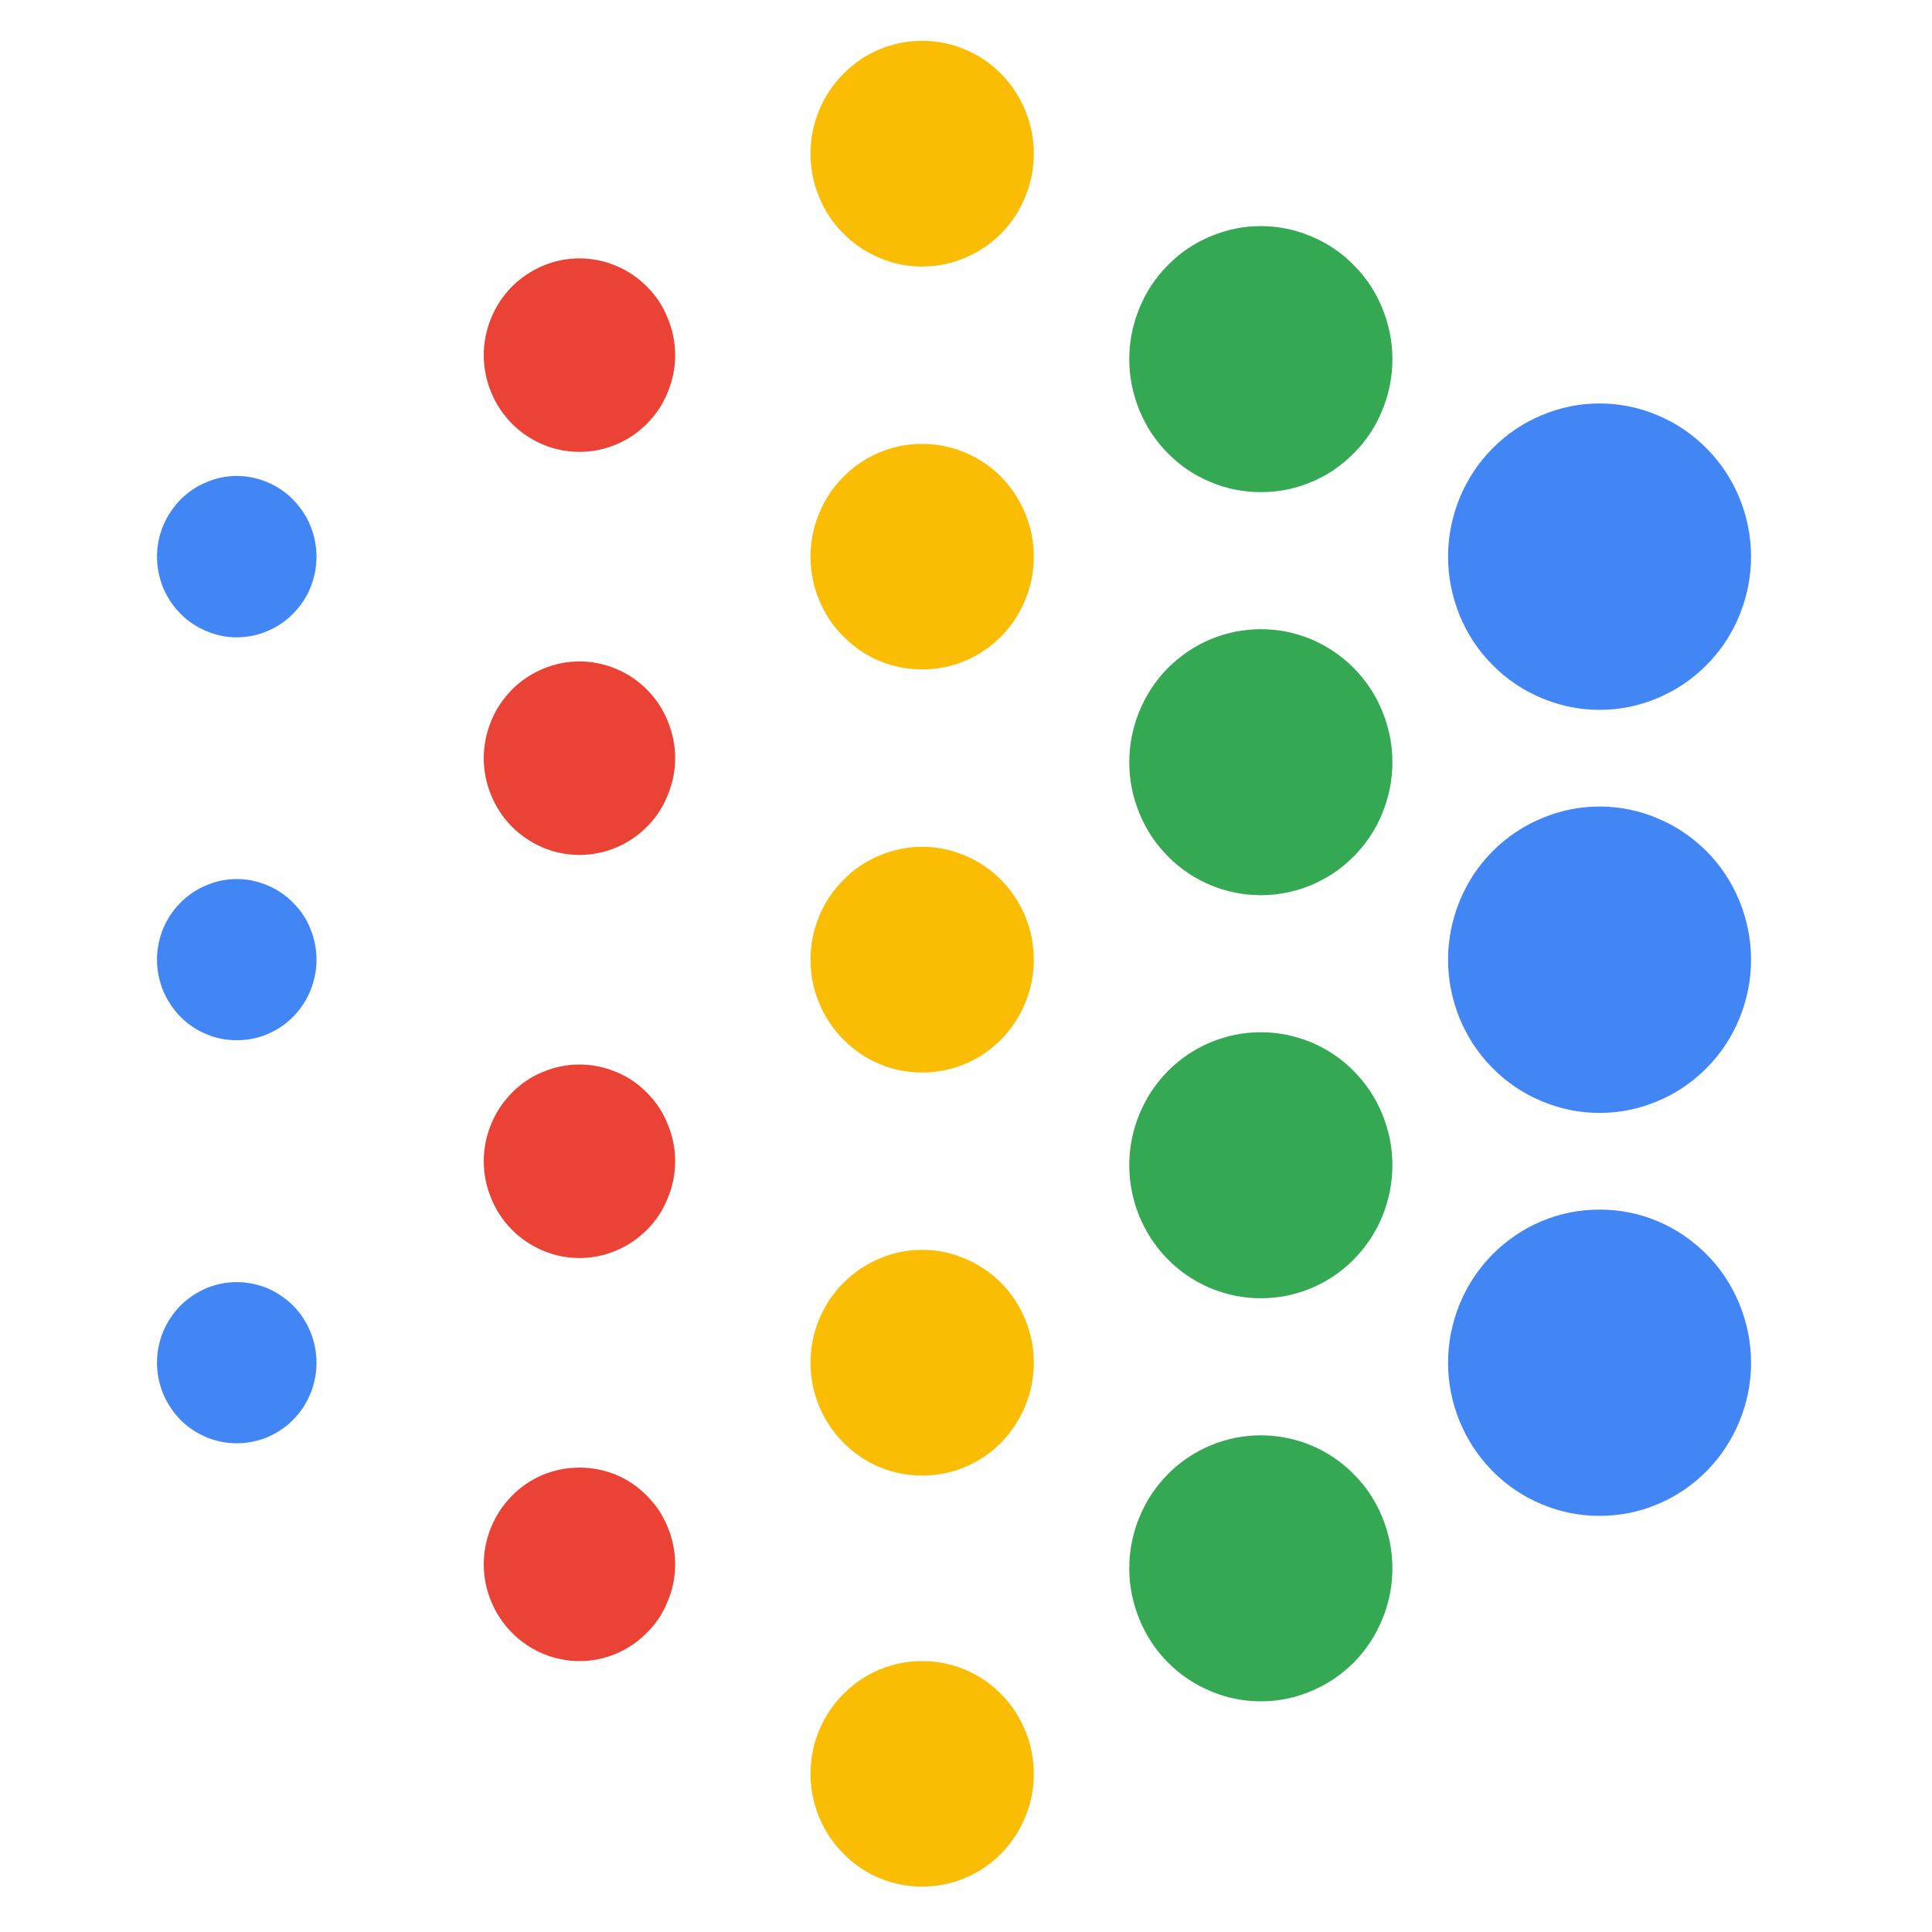 <svg xmlns="http://www.w3.org/2000/svg" xmlns:xlink="http://www.w3.org/1999/xlink" width="53" zoomAndPan="magnify" viewBox="0 0 39.75 39.75" height="53" preserveAspectRatio="xMidYMid meet" version="1.0"><defs><clipPath id="ae12529b21"><path d="M 16 0.824 L 22 0.824 L 22 6 L 16 6 Z M 16 0.824 " clip-rule="nonzero"/></clipPath><clipPath id="9a527660d9"><path d="M 16 34 L 22 34 L 22 38.832 L 16 38.832 Z M 16 34 " clip-rule="nonzero"/></clipPath><clipPath id="04b61916d6"><path d="M 29 8 L 36.027 8 L 36.027 15 L 29 15 Z M 29 8 " clip-rule="nonzero"/></clipPath><clipPath id="57d54b3151"><path d="M 3.23 9 L 7 9 L 7 14 L 3.23 14 Z M 3.23 9 " clip-rule="nonzero"/></clipPath><clipPath id="aac3de3786"><path d="M 3.23 18 L 7 18 L 7 22 L 3.23 22 Z M 3.23 18 " clip-rule="nonzero"/></clipPath><clipPath id="6ef48a4288"><path d="M 3.23 26 L 7 26 L 7 30 L 3.23 30 Z M 3.23 26 " clip-rule="nonzero"/></clipPath><clipPath id="3b55bdac74"><path d="M 29 16 L 36.027 16 L 36.027 23 L 29 23 Z M 29 16 " clip-rule="nonzero"/></clipPath><clipPath id="32f82572c0"><path d="M 29 24 L 36.027 24 L 36.027 32 L 29 32 Z M 29 24 " clip-rule="nonzero"/></clipPath></defs><path fill="#ea4335" d="M 13.891 7.309 C 13.891 7.57 13.84 7.824 13.738 8.07 C 13.641 8.312 13.5 8.527 13.312 8.715 C 13.129 8.902 12.918 9.043 12.676 9.145 C 12.434 9.246 12.184 9.297 11.922 9.297 C 11.66 9.297 11.41 9.246 11.168 9.145 C 10.93 9.043 10.715 8.902 10.531 8.715 C 10.348 8.527 10.203 8.312 10.105 8.07 C 10.004 7.824 9.953 7.57 9.953 7.309 C 9.953 7.043 10.004 6.789 10.105 6.547 C 10.203 6.301 10.348 6.086 10.531 5.898 C 10.715 5.715 10.93 5.57 11.168 5.469 C 11.41 5.367 11.66 5.316 11.922 5.316 C 12.184 5.316 12.434 5.367 12.676 5.469 C 12.918 5.57 13.129 5.715 13.312 5.898 C 13.5 6.086 13.641 6.301 13.738 6.547 C 13.84 6.789 13.891 7.043 13.891 7.309 Z M 13.891 7.309 " fill-opacity="1" fill-rule="nonzero"/><path fill="#ea4335" d="M 13.891 15.598 C 13.891 15.863 13.84 16.117 13.738 16.359 C 13.641 16.605 13.5 16.82 13.312 17.008 C 13.129 17.191 12.918 17.336 12.676 17.438 C 12.434 17.539 12.184 17.59 11.922 17.59 C 11.66 17.59 11.41 17.539 11.168 17.438 C 10.93 17.336 10.715 17.191 10.531 17.008 C 10.348 16.82 10.203 16.605 10.105 16.359 C 10.004 16.117 9.953 15.863 9.953 15.598 C 9.953 15.336 10.004 15.082 10.105 14.836 C 10.203 14.594 10.348 14.379 10.531 14.191 C 10.715 14.004 10.93 13.863 11.168 13.762 C 11.41 13.66 11.66 13.609 11.922 13.609 C 12.184 13.609 12.434 13.66 12.676 13.762 C 12.918 13.863 13.129 14.004 13.312 14.191 C 13.5 14.379 13.641 14.594 13.738 14.836 C 13.84 15.082 13.891 15.336 13.891 15.598 Z M 13.891 15.598 " fill-opacity="1" fill-rule="nonzero"/><path fill="#ea4335" d="M 13.891 23.891 C 13.891 24.156 13.84 24.41 13.738 24.652 C 13.641 24.898 13.5 25.113 13.312 25.301 C 13.129 25.484 12.918 25.629 12.676 25.73 C 12.434 25.832 12.184 25.883 11.922 25.883 C 11.66 25.883 11.41 25.832 11.168 25.73 C 10.93 25.629 10.715 25.484 10.531 25.301 C 10.348 25.113 10.203 24.898 10.105 24.652 C 10.004 24.41 9.953 24.156 9.953 23.891 C 9.953 23.629 10.004 23.375 10.105 23.129 C 10.203 22.887 10.348 22.672 10.531 22.484 C 10.715 22.297 10.93 22.152 11.168 22.055 C 11.41 21.953 11.66 21.902 11.922 21.902 C 12.184 21.902 12.434 21.953 12.676 22.055 C 12.918 22.152 13.129 22.297 13.312 22.484 C 13.5 22.672 13.641 22.887 13.738 23.129 C 13.84 23.375 13.891 23.629 13.891 23.891 Z M 13.891 23.891 " fill-opacity="1" fill-rule="nonzero"/><path fill="#ea4335" d="M 13.891 32.184 C 13.891 32.449 13.84 32.703 13.738 32.945 C 13.641 33.188 13.5 33.406 13.312 33.59 C 13.129 33.777 12.918 33.922 12.676 34.023 C 12.434 34.125 12.184 34.176 11.922 34.176 C 11.66 34.176 11.41 34.125 11.168 34.023 C 10.93 33.922 10.715 33.777 10.531 33.59 C 10.348 33.406 10.203 33.188 10.105 32.945 C 10.004 32.703 9.953 32.449 9.953 32.184 C 9.953 31.922 10.004 31.668 10.105 31.422 C 10.203 31.18 10.348 30.965 10.531 30.777 C 10.715 30.59 10.93 30.445 11.168 30.344 C 11.41 30.246 11.66 30.195 11.922 30.195 C 12.184 30.195 12.434 30.246 12.676 30.344 C 12.918 30.445 13.129 30.59 13.312 30.777 C 13.5 30.965 13.641 31.18 13.738 31.422 C 13.84 31.668 13.891 31.922 13.891 32.184 Z M 13.891 32.184 " fill-opacity="1" fill-rule="nonzero"/><g clip-path="url(#ae12529b21)"><path fill="#fbbc04" d="M 21.27 3.16 C 21.27 3.469 21.211 3.766 21.094 4.051 C 20.977 4.336 20.812 4.586 20.598 4.805 C 20.383 5.02 20.133 5.188 19.852 5.305 C 19.57 5.426 19.277 5.484 18.973 5.484 C 18.668 5.484 18.375 5.426 18.094 5.305 C 17.812 5.188 17.566 5.02 17.352 4.805 C 17.133 4.586 16.969 4.336 16.852 4.051 C 16.734 3.766 16.676 3.469 16.676 3.16 C 16.676 2.852 16.734 2.559 16.852 2.273 C 16.969 1.988 17.133 1.738 17.352 1.52 C 17.566 1.301 17.812 1.133 18.094 1.016 C 18.375 0.898 18.668 0.84 18.973 0.84 C 19.277 0.84 19.57 0.898 19.852 1.016 C 20.133 1.133 20.383 1.301 20.598 1.52 C 20.812 1.738 20.977 1.988 21.094 2.273 C 21.211 2.559 21.27 2.852 21.27 3.16 Z M 21.27 3.16 " fill-opacity="1" fill-rule="nonzero"/></g><path fill="#fbbc04" d="M 21.27 11.453 C 21.27 11.762 21.211 12.059 21.094 12.34 C 20.977 12.625 20.812 12.879 20.598 13.094 C 20.383 13.312 20.133 13.48 19.852 13.598 C 19.57 13.715 19.277 13.773 18.973 13.773 C 18.668 13.773 18.375 13.715 18.094 13.598 C 17.812 13.48 17.566 13.312 17.352 13.094 C 17.133 12.879 16.969 12.625 16.852 12.34 C 16.734 12.059 16.676 11.762 16.676 11.453 C 16.676 11.145 16.734 10.848 16.852 10.566 C 16.969 10.281 17.133 10.027 17.352 9.812 C 17.566 9.594 17.812 9.426 18.094 9.309 C 18.375 9.191 18.668 9.133 18.973 9.133 C 19.277 9.133 19.57 9.191 19.852 9.309 C 20.133 9.426 20.383 9.594 20.598 9.812 C 20.812 10.027 20.977 10.281 21.094 10.566 C 21.211 10.848 21.27 11.145 21.27 11.453 Z M 21.27 11.453 " fill-opacity="1" fill-rule="nonzero"/><path fill="#fbbc04" d="M 21.27 19.746 C 21.27 20.055 21.211 20.348 21.094 20.633 C 20.977 20.918 20.812 21.168 20.598 21.387 C 20.383 21.605 20.133 21.773 19.852 21.891 C 19.57 22.008 19.277 22.066 18.973 22.066 C 18.668 22.066 18.375 22.008 18.094 21.891 C 17.812 21.773 17.566 21.605 17.352 21.387 C 17.133 21.168 16.969 20.918 16.852 20.633 C 16.734 20.348 16.676 20.055 16.676 19.746 C 16.676 19.438 16.734 19.141 16.852 18.855 C 16.969 18.574 17.133 18.32 17.352 18.105 C 17.566 17.887 17.812 17.719 18.094 17.602 C 18.375 17.484 18.668 17.422 18.973 17.422 C 19.277 17.422 19.57 17.484 19.852 17.602 C 20.133 17.719 20.383 17.887 20.598 18.105 C 20.812 18.32 20.977 18.574 21.094 18.855 C 21.211 19.141 21.27 19.438 21.27 19.746 Z M 21.27 19.746 " fill-opacity="1" fill-rule="nonzero"/><path fill="#fbbc04" d="M 21.27 28.039 C 21.27 28.344 21.211 28.641 21.094 28.926 C 20.977 29.211 20.812 29.461 20.598 29.68 C 20.383 29.898 20.133 30.066 19.852 30.184 C 19.57 30.301 19.277 30.359 18.973 30.359 C 18.668 30.359 18.375 30.301 18.094 30.184 C 17.812 30.066 17.566 29.898 17.352 29.68 C 17.133 29.461 16.969 29.211 16.852 28.926 C 16.734 28.641 16.676 28.344 16.676 28.039 C 16.676 27.73 16.734 27.434 16.852 27.148 C 16.969 26.863 17.133 26.613 17.352 26.395 C 17.566 26.18 17.812 26.012 18.094 25.895 C 18.375 25.773 18.668 25.715 18.973 25.715 C 19.277 25.715 19.57 25.773 19.852 25.895 C 20.133 26.012 20.383 26.18 20.598 26.395 C 20.812 26.613 20.977 26.863 21.094 27.148 C 21.211 27.434 21.27 27.73 21.27 28.039 Z M 21.27 28.039 " fill-opacity="1" fill-rule="nonzero"/><g clip-path="url(#9a527660d9)"><path fill="#fbbc04" d="M 21.27 36.496 C 21.27 36.805 21.211 37.102 21.094 37.383 C 20.977 37.668 20.812 37.918 20.598 38.137 C 20.383 38.355 20.133 38.523 19.852 38.641 C 19.57 38.758 19.277 38.816 18.973 38.816 C 18.668 38.816 18.375 38.758 18.094 38.641 C 17.812 38.523 17.566 38.355 17.352 38.137 C 17.133 37.918 16.969 37.668 16.852 37.383 C 16.734 37.102 16.676 36.805 16.676 36.496 C 16.676 36.188 16.734 35.891 16.852 35.605 C 16.969 35.324 17.133 35.07 17.352 34.855 C 17.566 34.637 17.812 34.469 18.094 34.352 C 18.375 34.234 18.668 34.176 18.973 34.176 C 19.277 34.176 19.57 34.234 19.852 34.352 C 20.133 34.469 20.383 34.637 20.598 34.855 C 20.812 35.07 20.977 35.324 21.094 35.605 C 21.211 35.891 21.27 36.188 21.27 36.496 Z M 21.27 36.496 " fill-opacity="1" fill-rule="nonzero"/></g><path fill="#34a853" d="M 28.648 7.391 C 28.648 7.754 28.578 8.102 28.441 8.438 C 28.305 8.773 28.109 9.07 27.855 9.324 C 27.602 9.582 27.309 9.781 26.977 9.918 C 26.645 10.059 26.301 10.125 25.941 10.125 C 25.582 10.125 25.238 10.059 24.906 9.918 C 24.574 9.781 24.281 9.582 24.027 9.324 C 23.773 9.07 23.578 8.773 23.441 8.438 C 23.305 8.102 23.234 7.754 23.234 7.391 C 23.234 7.027 23.305 6.68 23.441 6.344 C 23.578 6.008 23.773 5.711 24.027 5.457 C 24.281 5.199 24.574 5 24.906 4.863 C 25.238 4.723 25.582 4.652 25.941 4.652 C 26.301 4.652 26.645 4.723 26.977 4.863 C 27.309 5 27.602 5.199 27.855 5.457 C 28.109 5.711 28.305 6.008 28.441 6.344 C 28.578 6.68 28.648 7.027 28.648 7.391 Z M 28.648 7.391 " fill-opacity="1" fill-rule="nonzero"/><path fill="#34a853" d="M 28.648 15.684 C 28.648 16.047 28.578 16.395 28.441 16.73 C 28.305 17.066 28.109 17.359 27.855 17.617 C 27.602 17.875 27.309 18.07 26.977 18.211 C 26.645 18.348 26.301 18.418 25.941 18.418 C 25.582 18.418 25.238 18.348 24.906 18.211 C 24.574 18.07 24.281 17.875 24.027 17.617 C 23.773 17.359 23.578 17.066 23.441 16.73 C 23.305 16.395 23.234 16.047 23.234 15.684 C 23.234 15.32 23.305 14.969 23.441 14.637 C 23.578 14.301 23.773 14.004 24.027 13.746 C 24.281 13.492 24.574 13.293 24.906 13.152 C 25.238 13.016 25.582 12.945 25.941 12.945 C 26.301 12.945 26.645 13.016 26.977 13.152 C 27.309 13.293 27.602 13.492 27.855 13.746 C 28.109 14.004 28.305 14.301 28.441 14.637 C 28.578 14.969 28.648 15.32 28.648 15.684 Z M 28.648 15.684 " fill-opacity="1" fill-rule="nonzero"/><path fill="#34a853" d="M 28.648 23.973 C 28.648 24.336 28.578 24.688 28.441 25.023 C 28.305 25.355 28.109 25.652 27.855 25.91 C 27.602 26.168 27.309 26.363 26.977 26.504 C 26.645 26.641 26.301 26.711 25.941 26.711 C 25.582 26.711 25.238 26.641 24.906 26.504 C 24.574 26.363 24.281 26.168 24.027 25.91 C 23.773 25.652 23.578 25.355 23.441 25.023 C 23.305 24.688 23.234 24.336 23.234 23.973 C 23.234 23.613 23.305 23.262 23.441 22.926 C 23.578 22.594 23.773 22.297 24.027 22.039 C 24.281 21.781 24.574 21.586 24.906 21.445 C 25.238 21.309 25.582 21.238 25.941 21.238 C 26.301 21.238 26.645 21.309 26.977 21.445 C 27.309 21.586 27.602 21.781 27.855 22.039 C 28.109 22.297 28.305 22.594 28.441 22.926 C 28.578 23.262 28.648 23.613 28.648 23.973 Z M 28.648 23.973 " fill-opacity="1" fill-rule="nonzero"/><path fill="#34a853" d="M 28.648 32.266 C 28.648 32.629 28.578 32.98 28.441 33.312 C 28.305 33.648 28.109 33.945 27.855 34.203 C 27.602 34.457 27.309 34.656 26.977 34.793 C 26.645 34.934 26.301 35.004 25.941 35.004 C 25.582 35.004 25.238 34.934 24.906 34.793 C 24.574 34.656 24.281 34.457 24.027 34.203 C 23.773 33.945 23.578 33.648 23.441 33.312 C 23.305 32.98 23.234 32.629 23.234 32.266 C 23.234 31.902 23.305 31.555 23.441 31.219 C 23.578 30.883 23.773 30.59 24.027 30.332 C 24.281 30.074 24.574 29.879 24.906 29.738 C 25.238 29.602 25.582 29.531 25.941 29.531 C 26.301 29.531 26.645 29.602 26.977 29.738 C 27.309 29.879 27.602 30.074 27.855 30.332 C 28.109 30.59 28.305 30.883 28.441 31.219 C 28.578 31.555 28.648 31.902 28.648 32.266 Z M 28.648 32.266 " fill-opacity="1" fill-rule="nonzero"/><g clip-path="url(#04b61916d6)"><path fill="#4285f4" d="M 36.027 11.453 C 36.027 11.871 35.945 12.273 35.789 12.66 C 35.629 13.047 35.406 13.387 35.113 13.68 C 34.82 13.977 34.484 14.203 34.102 14.363 C 33.723 14.523 33.324 14.605 32.91 14.605 C 32.496 14.605 32.102 14.523 31.719 14.363 C 31.336 14.203 31 13.977 30.707 13.68 C 30.414 13.387 30.191 13.047 30.031 12.66 C 29.875 12.273 29.793 11.871 29.793 11.453 C 29.793 11.035 29.875 10.633 30.031 10.246 C 30.191 9.863 30.414 9.52 30.707 9.227 C 31 8.93 31.336 8.703 31.719 8.543 C 32.102 8.383 32.496 8.301 32.91 8.301 C 33.324 8.301 33.723 8.383 34.102 8.543 C 34.484 8.703 34.82 8.93 35.113 9.227 C 35.406 9.52 35.629 9.863 35.789 10.246 C 35.945 10.633 36.027 11.035 36.027 11.453 Z M 36.027 11.453 " fill-opacity="1" fill-rule="nonzero"/></g><g clip-path="url(#57d54b3151)"><path fill="#4285f4" d="M 6.512 11.453 C 6.512 11.672 6.469 11.883 6.387 12.09 C 6.305 12.293 6.184 12.469 6.031 12.625 C 5.879 12.781 5.699 12.902 5.5 12.984 C 5.297 13.07 5.09 13.113 4.871 13.113 C 4.652 13.113 4.445 13.07 4.246 12.984 C 4.043 12.902 3.867 12.781 3.711 12.625 C 3.559 12.469 3.441 12.293 3.355 12.09 C 3.273 11.883 3.23 11.672 3.23 11.453 C 3.23 11.234 3.273 11.023 3.355 10.82 C 3.441 10.617 3.559 10.438 3.711 10.281 C 3.867 10.125 4.043 10.004 4.246 9.922 C 4.445 9.836 4.652 9.793 4.871 9.793 C 5.09 9.793 5.297 9.836 5.5 9.922 C 5.699 10.004 5.879 10.125 6.031 10.281 C 6.184 10.438 6.305 10.617 6.387 10.82 C 6.469 11.023 6.512 11.234 6.512 11.453 Z M 6.512 11.453 " fill-opacity="1" fill-rule="nonzero"/></g><g clip-path="url(#aac3de3786)"><path fill="#4285f4" d="M 6.512 19.746 C 6.512 19.965 6.469 20.176 6.387 20.379 C 6.305 20.582 6.184 20.762 6.031 20.918 C 5.879 21.074 5.699 21.195 5.5 21.277 C 5.297 21.363 5.09 21.402 4.871 21.402 C 4.652 21.402 4.445 21.363 4.246 21.277 C 4.043 21.195 3.867 21.074 3.711 20.918 C 3.559 20.762 3.441 20.582 3.355 20.379 C 3.273 20.176 3.23 19.965 3.23 19.746 C 3.23 19.527 3.273 19.312 3.355 19.109 C 3.441 18.906 3.559 18.727 3.711 18.574 C 3.867 18.418 4.043 18.297 4.246 18.215 C 4.445 18.129 4.652 18.086 4.871 18.086 C 5.09 18.086 5.297 18.129 5.5 18.215 C 5.699 18.297 5.879 18.418 6.031 18.574 C 6.184 18.727 6.305 18.906 6.387 19.109 C 6.469 19.312 6.512 19.527 6.512 19.746 Z M 6.512 19.746 " fill-opacity="1" fill-rule="nonzero"/></g><g clip-path="url(#6ef48a4288)"><path fill="#4285f4" d="M 6.512 28.039 C 6.512 28.258 6.469 28.469 6.387 28.672 C 6.305 28.875 6.184 29.055 6.031 29.211 C 5.879 29.367 5.699 29.484 5.5 29.57 C 5.297 29.652 5.09 29.695 4.871 29.695 C 4.652 29.695 4.445 29.652 4.246 29.57 C 4.043 29.484 3.867 29.367 3.711 29.211 C 3.559 29.055 3.441 28.875 3.355 28.672 C 3.273 28.469 3.23 28.258 3.23 28.039 C 3.23 27.816 3.273 27.605 3.355 27.402 C 3.441 27.199 3.559 27.02 3.711 26.863 C 3.867 26.711 4.043 26.59 4.246 26.504 C 4.445 26.422 4.652 26.379 4.871 26.379 C 5.09 26.379 5.297 26.422 5.5 26.504 C 5.699 26.59 5.879 26.711 6.031 26.863 C 6.184 27.02 6.305 27.199 6.387 27.402 C 6.469 27.605 6.512 27.816 6.512 28.039 Z M 6.512 28.039 " fill-opacity="1" fill-rule="nonzero"/></g><g clip-path="url(#3b55bdac74)"><path fill="#4285f4" d="M 36.027 19.746 C 36.027 20.164 35.945 20.566 35.789 20.953 C 35.629 21.336 35.406 21.68 35.113 21.973 C 34.82 22.27 34.484 22.496 34.102 22.656 C 33.723 22.816 33.324 22.898 32.91 22.898 C 32.496 22.898 32.102 22.816 31.719 22.656 C 31.336 22.496 31 22.27 30.707 21.973 C 30.414 21.68 30.191 21.336 30.031 20.953 C 29.875 20.566 29.793 20.164 29.793 19.746 C 29.793 19.328 29.875 18.926 30.031 18.539 C 30.191 18.152 30.414 17.812 30.707 17.516 C 31 17.223 31.336 16.996 31.719 16.836 C 32.102 16.676 32.496 16.594 32.91 16.594 C 33.324 16.594 33.723 16.676 34.102 16.836 C 34.484 16.996 34.82 17.223 35.113 17.516 C 35.406 17.812 35.629 18.152 35.789 18.539 C 35.945 18.926 36.027 19.328 36.027 19.746 Z M 36.027 19.746 " fill-opacity="1" fill-rule="nonzero"/></g><g clip-path="url(#32f82572c0)"><path fill="#4285f4" d="M 36.027 28.039 C 36.027 28.457 35.945 28.859 35.789 29.242 C 35.629 29.629 35.406 29.969 35.113 30.266 C 34.82 30.562 34.484 30.789 34.102 30.949 C 33.723 31.109 33.324 31.188 32.91 31.188 C 32.496 31.188 32.102 31.109 31.719 30.949 C 31.336 30.789 31 30.562 30.707 30.266 C 30.414 29.969 30.191 29.629 30.031 29.242 C 29.875 28.859 29.793 28.457 29.793 28.039 C 29.793 27.621 29.875 27.219 30.031 26.832 C 30.191 26.445 30.414 26.105 30.707 25.809 C 31 25.516 31.336 25.285 31.719 25.125 C 32.102 24.965 32.496 24.887 32.91 24.887 C 33.324 24.887 33.723 24.965 34.102 25.125 C 34.484 25.285 34.82 25.516 35.113 25.809 C 35.406 26.105 35.629 26.445 35.789 26.832 C 35.945 27.219 36.027 27.621 36.027 28.039 Z M 36.027 28.039 " fill-opacity="1" fill-rule="nonzero"/></g></svg>
